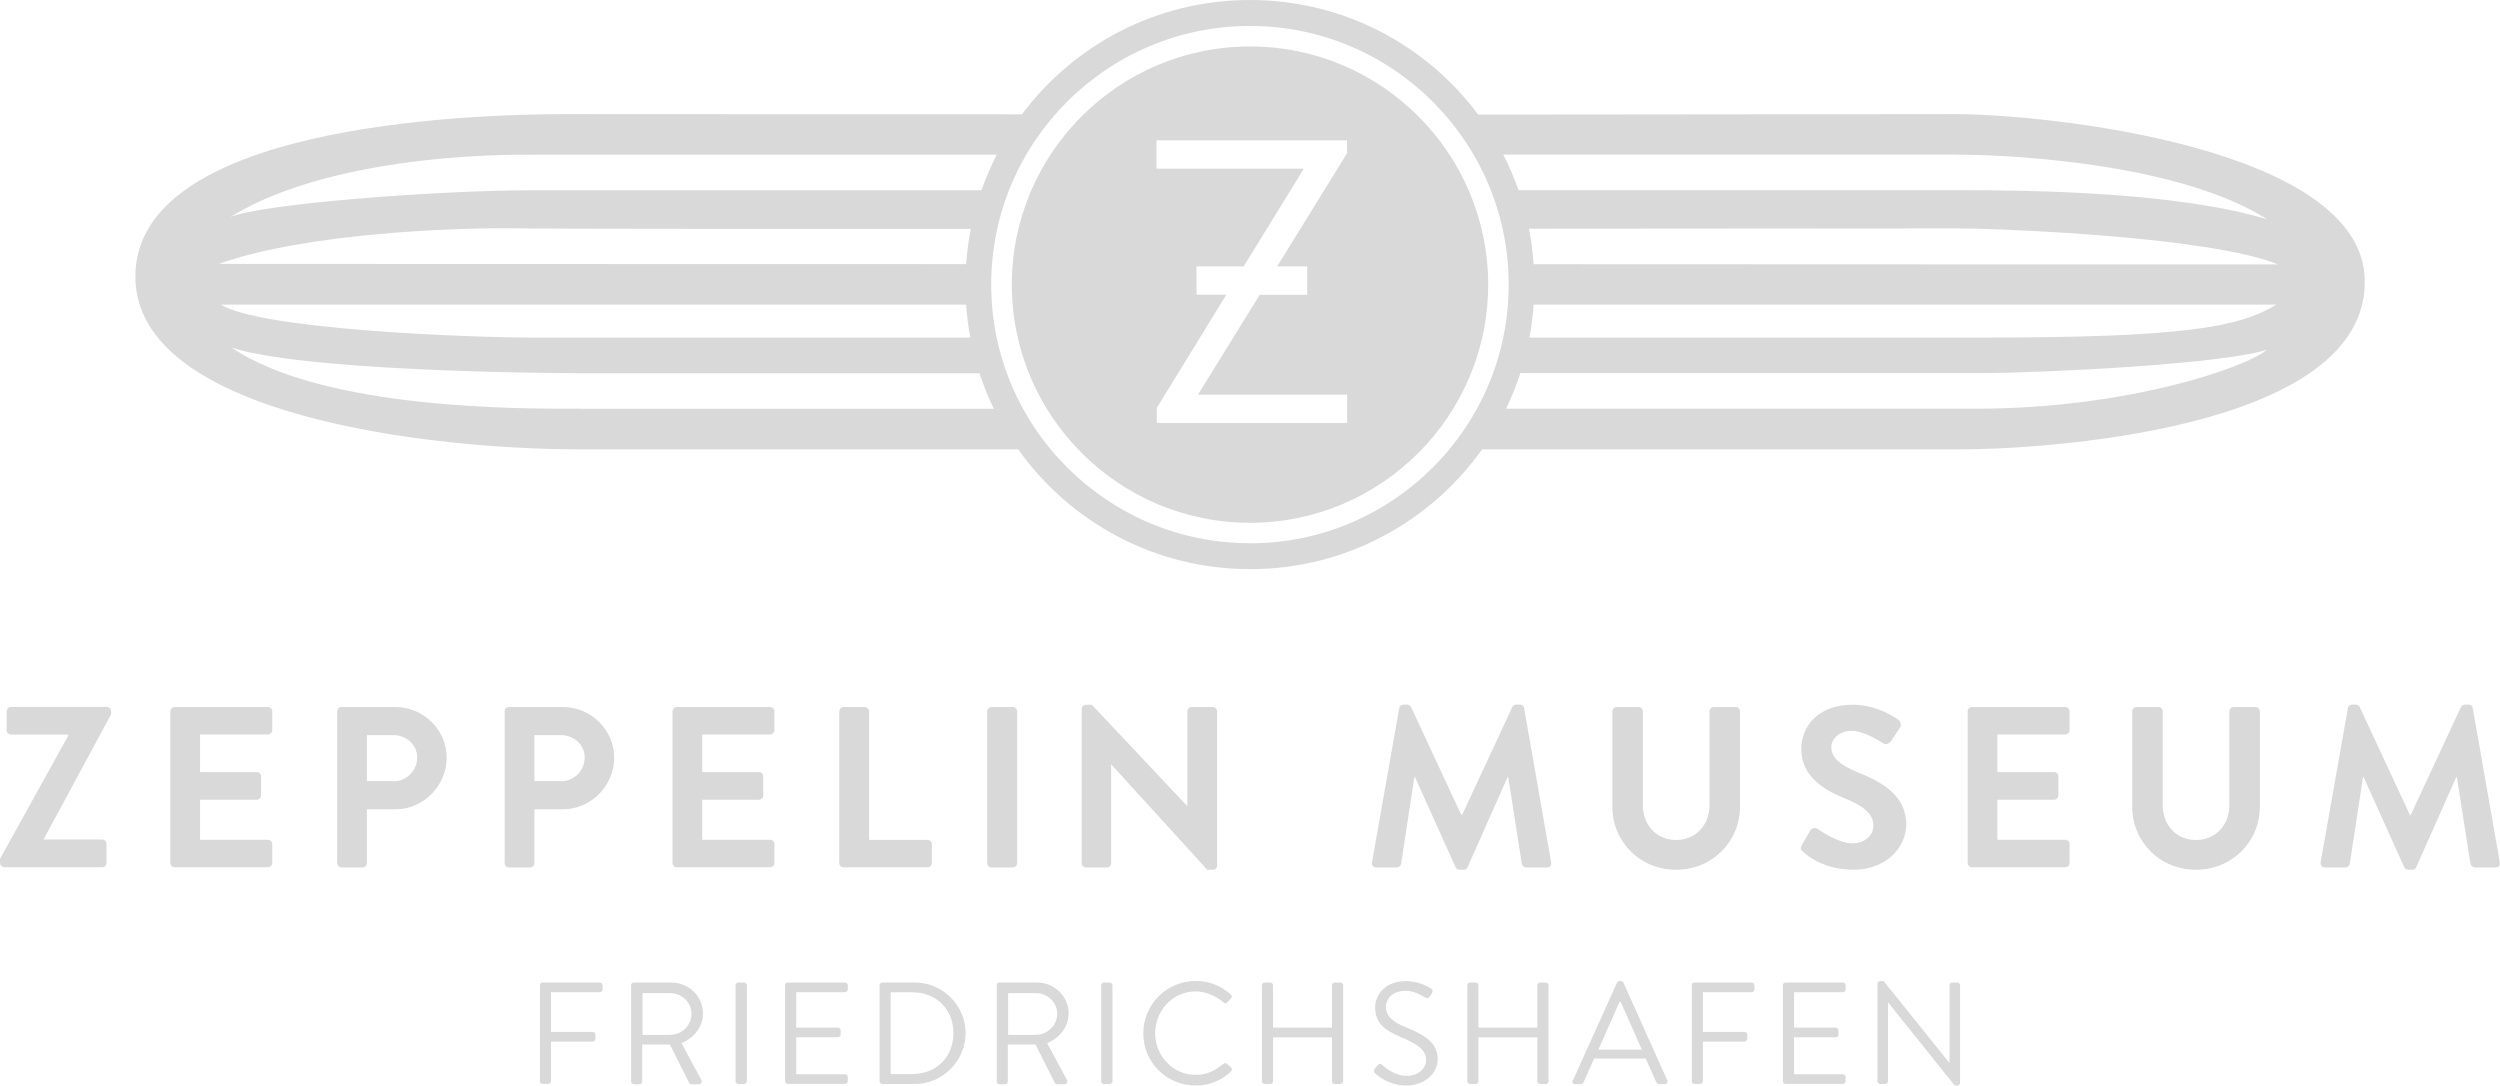 <?xml version="1.0" encoding="UTF-8"?>
<svg id="hilfslinien" xmlns="http://www.w3.org/2000/svg" viewBox="0 0 230.3 100">
  <defs>
    <style>
      .cls-1 {
        fill: #d9d9d9;
      }
    </style>
  </defs>
  <g>
    <path class="cls-1" d="M180,10.51c-5.67,0-38.64,.04-38.64,.04,0,0-1.92,0-5.19,0C131.39,4.15,123.76,0,115.15,0s-16.23,4.14-21.01,10.53c-18.94,0-37.37-.02-41.8-.02-9.88,0-39.87,1.16-39.87,14.97,0,12.91,27.53,15.91,40.75,15.91h40.57c4.75,6.68,12.55,11.04,21.37,11.04s16.62-4.36,21.37-11.04h44.47c5.73,0,37.24-1.43,36.84-15.68-.33-12.13-29.18-15.2-37.83-15.2Zm.24,3.74c6.06,0,20.87,1.01,28.61,5.95-8.19-2.47-21.27-2.69-28.56-2.68-2.64,0-19.54,0-40.4,0-.4-1.13-.87-2.23-1.41-3.28h41.76Zm-131.3,0h42.88c-.54,1.05-1.01,2.15-1.41,3.28-21.13,0-38.46,0-41.53,0-8.42,0-24.63,1.22-27.66,2.46,9.99-6.18,27.72-5.73,27.72-5.73Zm-.94,6.79c2.2,.04,19.78,.05,41.43,.05-.21,1.06-.35,2.14-.43,3.24-36.39,0-67.21-.02-68.84-.02,7.86-2.81,21.77-3.39,27.84-3.27Zm41,7.02c.07,1.03,.2,2.05,.39,3.04H49.41c-6.85,0-25.47-.79-29.07-3.04H89Zm-35.56,9.59c-4.72,0-23.47,.21-32.11-5.63,6.51,2.13,28.02,2.36,32.17,2.36h36.73c.37,1.13,.81,2.22,1.32,3.28H53.45Zm61.7,12.39c-13.14,0-23.83-10.69-23.83-23.83S102.01,2.39,115.15,2.39s23.83,10.69,23.83,23.83-10.69,23.83-23.83,23.83Zm66.9-12.39h-43.3c.51-1.05,.95-2.15,1.32-3.28h42.39c5.5,0,22.13-.8,26.39-2.15-2.02,1.68-12.99,5.43-26.8,5.43Zm.41-6.55h-41.56c.19-.99,.32-2.01,.39-3.04h68.42c-3.45,2.11-8.6,3.04-27.25,3.04Zm-41.17-6.75c-.08-1.11-.22-2.21-.43-3.28,21.2-.01,38-.03,39.38-.03,3.81,0,23.33,.74,29.62,3.32-5.24,0-34.52,0-68.57-.02Z"/>
    <path class="cls-1" d="M115.15,4.28c-12.1,0-21.94,9.84-21.94,21.94s9.84,21.94,21.94,21.94,21.94-9.84,21.94-21.94-9.84-21.94-21.94-21.94Zm5.27,20.27v1.87c0,.43,0,.74,0,.74h-4.38l-5.66,9.16v.04h13.72v2.6h-17.54s0-.33,0-.71v-.67l6.41-10.43h-2.73s-.02-.31-.02-.74v-1.87h4.35l5.47-8.89v-.11h-13.5s0-.33,0-.71v-1.19c0-.37,0-.71,0-.71h17.55s0,.33,0,.71v.48l-6.44,10.42h2.76Z"/>
  </g>
  <g>
    <path class="cls-1" d="M0,79.12l6.29-11.36v-.09H1.01c-.21,0-.4-.19-.4-.4v-1.75c0-.21,.19-.4,.4-.4H9.84c.21,0,.4,.19,.4,.4v.27l-6.21,11.51v.04h5.38c.23,0,.4,.19,.4,.4v1.75c0,.21-.17,.4-.4,.4H.4c-.21,0-.4-.19-.4-.4v-.38Z"/>
    <path class="cls-1" d="M15.69,65.53c0-.21,.17-.4,.4-.4h8.59c.23,0,.4,.19,.4,.4v1.73c0,.21-.17,.4-.4,.4h-6.25v3.46h5.22c.21,0,.4,.19,.4,.4v1.75c0,.23-.19,.4-.4,.4h-5.22v3.69h6.25c.23,0,.4,.19,.4,.4v1.73c0,.21-.17,.4-.4,.4h-8.59c-.23,0-.4-.19-.4-.4v-13.98Z"/>
    <path class="cls-1" d="M31.06,65.53c0-.21,.17-.4,.4-.4h4.96c2.6,0,4.73,2.11,4.73,4.67s-2.13,4.75-4.71,4.75h-2.64v4.96c0,.21-.19,.4-.4,.4h-1.94c-.23,0-.4-.19-.4-.4v-13.98Zm5.19,6.44c1.18,0,2.18-.95,2.18-2.2,0-1.16-.99-2.05-2.18-2.05h-2.45v4.24h2.45Z"/>
    <path class="cls-1" d="M46.49,65.53c0-.21,.17-.4,.4-.4h4.96c2.6,0,4.73,2.11,4.73,4.67s-2.13,4.75-4.71,4.75h-2.64v4.96c0,.21-.19,.4-.4,.4h-1.94c-.23,0-.4-.19-.4-.4v-13.98Zm5.19,6.44c1.18,0,2.18-.95,2.18-2.2,0-1.16-.99-2.05-2.18-2.05h-2.45v4.24h2.45Z"/>
    <path class="cls-1" d="M61.95,65.53c0-.21,.17-.4,.4-.4h8.59c.23,0,.4,.19,.4,.4v1.73c0,.21-.17,.4-.4,.4h-6.25v3.46h5.22c.21,0,.4,.19,.4,.4v1.75c0,.23-.19,.4-.4,.4h-5.22v3.69h6.25c.23,0,.4,.19,.4,.4v1.73c0,.21-.17,.4-.4,.4h-8.59c-.23,0-.4-.19-.4-.4v-13.98Z"/>
    <path class="cls-1" d="M77.32,65.53c0-.21,.17-.4,.4-.4h1.94c.21,0,.4,.19,.4,.4v11.84h5.38c.23,0,.4,.19,.4,.4v1.73c0,.21-.17,.4-.4,.4h-7.73c-.23,0-.4-.19-.4-.4v-13.98Z"/>
    <path class="cls-1" d="M90.94,65.53c0-.21,.19-.4,.4-.4h1.96c.21,0,.4,.19,.4,.4v13.98c0,.21-.19,.4-.4,.4h-1.96c-.21,0-.4-.19-.4-.4v-13.98Z"/>
    <path class="cls-1" d="M99.65,65.3c0-.21,.19-.38,.4-.38h.53l8.78,9.33h.02v-8.72c0-.21,.17-.4,.4-.4h1.94c.21,0,.4,.19,.4,.4v14.21c0,.21-.19,.38-.4,.38h-.51l-8.83-9.69h-.02v9.08c0,.21-.17,.4-.4,.4h-1.92c-.21,0-.4-.19-.4-.4v-14.21Z"/>
    <path class="cls-1" d="M128.9,65.23c.02-.17,.15-.32,.38-.32h.34c.17,0,.3,.08,.36,.21l4.64,9.97h.06l4.64-9.97c.06-.13,.17-.21,.36-.21h.34c.23,0,.36,.15,.38,.32l2.49,14.19c.06,.3-.1,.49-.38,.49h-1.92c-.19,0-.36-.17-.4-.32l-1.25-8h-.06l-3.69,8.3c-.04,.13-.17,.23-.36,.23h-.38c-.19,0-.3-.1-.36-.23l-3.74-8.3h-.06l-1.22,8c-.02,.15-.19,.32-.38,.32h-1.9c-.27,0-.44-.19-.4-.49l2.51-14.19Z"/>
    <path class="cls-1" d="M148.53,65.53c0-.21,.19-.4,.4-.4h2.01c.23,0,.4,.19,.4,.4v8.64c0,1.8,1.23,3.21,3.06,3.21s3.08-1.41,3.08-3.19v-8.66c0-.21,.17-.4,.4-.4h2.01c.21,0,.4,.19,.4,.4v8.78c0,3.21-2.55,5.81-5.89,5.81s-5.87-2.6-5.87-5.81v-8.78Z"/>
    <path class="cls-1" d="M165.99,77.84l.76-1.31c.17-.3,.53-.3,.72-.15,.1,.06,1.82,1.31,3.19,1.31,1.1,0,1.92-.72,1.92-1.63,0-1.08-.91-1.82-2.68-2.53-1.98-.8-3.97-2.07-3.97-4.56,0-1.88,1.39-4.05,4.75-4.05,2.15,0,3.8,1.1,4.22,1.41,.21,.13,.27,.49,.13,.7l-.8,1.2c-.17,.25-.49,.42-.74,.25-.17-.11-1.77-1.16-2.93-1.16s-1.86,.8-1.86,1.48c0,.99,.78,1.67,2.49,2.37,2.05,.82,4.41,2.05,4.41,4.77,0,2.17-1.88,4.18-4.86,4.18-2.66,0-4.22-1.25-4.64-1.65-.19-.19-.3-.29-.11-.63Z"/>
    <path class="cls-1" d="M181.26,65.53c0-.21,.17-.4,.4-.4h8.59c.23,0,.4,.19,.4,.4v1.73c0,.21-.17,.4-.4,.4h-6.25v3.46h5.22c.21,0,.4,.19,.4,.4v1.75c0,.23-.19,.4-.4,.4h-5.22v3.69h6.25c.23,0,.4,.19,.4,.4v1.73c0,.21-.17,.4-.4,.4h-8.59c-.23,0-.4-.19-.4-.4v-13.98Z"/>
    <path class="cls-1" d="M196.42,65.53c0-.21,.19-.4,.4-.4h2.01c.23,0,.4,.19,.4,.4v8.64c0,1.8,1.22,3.21,3.06,3.21s3.08-1.41,3.08-3.19v-8.66c0-.21,.17-.4,.4-.4h2.01c.21,0,.4,.19,.4,.4v8.78c0,3.21-2.55,5.81-5.89,5.81s-5.87-2.6-5.87-5.81v-8.78Z"/>
    <path class="cls-1" d="M216.29,65.23c.02-.17,.15-.32,.38-.32h.34c.17,0,.3,.08,.36,.21l4.64,9.97h.06l4.64-9.97c.06-.13,.17-.21,.36-.21h.34c.23,0,.36,.15,.38,.32l2.49,14.19c.06,.3-.1,.49-.38,.49h-1.92c-.19,0-.36-.17-.4-.32l-1.25-8h-.06l-3.69,8.3c-.04,.13-.17,.23-.36,.23h-.38c-.19,0-.3-.1-.36-.23l-3.74-8.3h-.06l-1.22,8c-.02,.15-.19,.32-.38,.32h-1.9c-.27,0-.44-.19-.4-.49l2.51-14.19Z"/>
  </g>
  <g>
    <path class="cls-1" d="M49.73,90.76c0-.13,.11-.25,.25-.25h5.27c.15,0,.26,.12,.26,.25v.39c0,.13-.11,.25-.26,.25h-4.49v3.66h3.84c.13,0,.25,.12,.25,.25v.39c0,.13-.12,.25-.25,.25h-3.84v3.65c0,.13-.12,.25-.25,.25h-.52c-.15,0-.25-.12-.25-.25v-8.85Z"/>
    <path class="cls-1" d="M58.13,90.76c0-.13,.11-.25,.25-.25h3.46c1.6,0,2.92,1.26,2.92,2.85,0,1.23-.82,2.26-1.98,2.73l1.83,3.4c.09,.17,0,.39-.23,.39h-.68c-.12,0-.19-.07-.21-.12l-1.78-3.54h-2.55v3.41c0,.13-.12,.25-.25,.25h-.52c-.15,0-.25-.12-.25-.25v-8.85Zm3.65,4.56c1.03,0,1.92-.86,1.92-1.95,0-1.02-.9-1.88-1.92-1.88h-2.59v3.84h2.59Z"/>
    <path class="cls-1" d="M67.76,90.76c0-.13,.12-.25,.25-.25h.53c.13,0,.26,.12,.26,.25v8.85c0,.13-.12,.25-.26,.25h-.53c-.13,0-.25-.12-.25-.25v-8.85Z"/>
    <path class="cls-1" d="M72.32,90.76c0-.13,.11-.25,.25-.25h5.27c.15,0,.26,.12,.26,.25v.39c0,.13-.11,.25-.26,.25h-4.49v3.26h3.84c.13,0,.25,.12,.25,.25v.39c0,.15-.12,.25-.25,.25h-3.84v3.41h4.49c.15,0,.26,.12,.26,.25v.39c0,.13-.11,.25-.26,.25h-5.27c-.15,0-.25-.12-.25-.25v-8.85Z"/>
    <path class="cls-1" d="M81.03,90.76c0-.13,.11-.25,.24-.25h2.99c2.58,0,4.69,2.1,4.69,4.66s-2.11,4.69-4.69,4.69h-2.99c-.13,0-.24-.12-.24-.25v-8.85Zm3.02,8.18c2.19,0,3.78-1.56,3.78-3.77s-1.59-3.76-3.78-3.76h-2v7.53h2Z"/>
    <path class="cls-1" d="M91.81,90.76c0-.13,.11-.25,.25-.25h3.46c1.6,0,2.92,1.26,2.92,2.85,0,1.23-.82,2.26-1.98,2.73l1.83,3.4c.09,.17,0,.39-.23,.39h-.68c-.12,0-.19-.07-.21-.12l-1.78-3.54h-2.55v3.41c0,.13-.12,.25-.25,.25h-.52c-.15,0-.25-.12-.25-.25v-8.85Zm3.65,4.56c1.03,0,1.93-.86,1.93-1.95,0-1.02-.9-1.88-1.93-1.88h-2.59v3.84h2.59Z"/>
    <path class="cls-1" d="M101.44,90.76c0-.13,.12-.25,.25-.25h.53c.13,0,.26,.12,.26,.25v8.85c0,.13-.12,.25-.26,.25h-.53c-.13,0-.25-.12-.25-.25v-8.85Z"/>
    <path class="cls-1" d="M110.15,90.37c1.35,0,2.33,.47,3.24,1.24,.11,.11,.12,.27,.01,.37l-.36,.36c-.11,.13-.21,.12-.35-.01-.69-.6-1.64-1-2.55-1-2.11,0-3.73,1.78-3.73,3.85s1.62,3.84,3.73,3.84c1.16,0,1.84-.47,2.55-1,.13-.11,.24-.09,.32-.04l.4,.36c.11,.08,.08,.27-.01,.36-.91,.88-2.06,1.3-3.25,1.3-2.67,0-4.83-2.12-4.83-4.8s2.15-4.83,4.83-4.83Z"/>
    <path class="cls-1" d="M116.25,90.76c0-.13,.12-.25,.25-.25h.52c.15,0,.25,.12,.25,.25v3.9h5.43v-3.9c0-.13,.11-.25,.25-.25h.52c.13,0,.26,.12,.26,.25v8.85c0,.13-.12,.25-.26,.25h-.52c-.15,0-.25-.12-.25-.25v-4.05h-5.43v4.05c0,.13-.11,.25-.25,.25h-.52c-.13,0-.25-.12-.25-.25v-8.85Z"/>
    <path class="cls-1" d="M126.65,98.46c.07-.08,.13-.17,.2-.25,.13-.17,.28-.28,.47-.12,.09,.08,1.07,1.02,2.26,1.02,1.08,0,1.79-.68,1.79-1.47,0-.92-.8-1.47-2.34-2.11-1.47-.64-2.35-1.24-2.35-2.77,0-.91,.72-2.38,2.85-2.38,1.31,0,2.29,.68,2.29,.68,.08,.04,.24,.2,.08,.45-.05,.08-.11,.17-.16,.25-.12,.19-.25,.24-.47,.12-.09-.05-.94-.61-1.75-.61-1.42,0-1.85,.91-1.85,1.47,0,.9,.68,1.42,1.8,1.88,1.8,.74,2.97,1.42,2.97,2.97,0,1.39-1.32,2.41-2.89,2.41s-2.65-.92-2.82-1.08c-.11-.09-.24-.2-.08-.45Z"/>
    <path class="cls-1" d="M135.17,90.76c0-.13,.12-.25,.25-.25h.52c.15,0,.25,.12,.25,.25v3.9h5.43v-3.9c0-.13,.11-.25,.25-.25h.52c.13,0,.26,.12,.26,.25v8.85c0,.13-.12,.25-.26,.25h-.52c-.15,0-.25-.12-.25-.25v-4.05h-5.43v4.05c0,.13-.11,.25-.25,.25h-.52c-.13,0-.25-.12-.25-.25v-8.85Z"/>
    <path class="cls-1" d="M144.9,99.52l4.06-9c.04-.08,.11-.15,.23-.15h.13c.12,0,.19,.07,.23,.15l4.04,9c.08,.17-.03,.35-.23,.35h-.54c-.12,0-.2-.08-.23-.15l-.99-2.21h-4.75l-.98,2.21c-.03,.07-.11,.15-.23,.15h-.54c-.2,0-.31-.17-.23-.35Zm6.35-2.83c-.65-1.46-1.3-2.93-1.95-4.39h-.11l-1.95,4.39h4.01Z"/>
    <path class="cls-1" d="M155.84,90.76c0-.13,.11-.25,.25-.25h5.27c.15,0,.26,.12,.26,.25v.39c0,.13-.11,.25-.26,.25h-4.49v3.66h3.84c.13,0,.25,.12,.25,.25v.39c0,.13-.12,.25-.25,.25h-3.84v3.65c0,.13-.12,.25-.25,.25h-.52c-.15,0-.25-.12-.25-.25v-8.85Z"/>
    <path class="cls-1" d="M164.24,90.76c0-.13,.11-.25,.25-.25h5.27c.15,0,.26,.12,.26,.25v.39c0,.13-.11,.25-.26,.25h-4.49v3.26h3.84c.13,0,.25,.12,.25,.25v.39c0,.15-.12,.25-.25,.25h-3.84v3.41h4.49c.15,0,.26,.12,.26,.25v.39c0,.13-.11,.25-.26,.25h-5.27c-.15,0-.25-.12-.25-.25v-8.85Z"/>
    <path class="cls-1" d="M172.95,90.62c0-.13,.12-.24,.25-.24h.33l6.03,7.51h.03v-7.13c0-.13,.11-.25,.25-.25h.47c.13,0,.25,.12,.25,.25v9c0,.13-.12,.24-.25,.24h-.24l-6.14-7.66h-.01v7.27c0,.13-.11,.25-.25,.25h-.47c-.13,0-.25-.12-.25-.25v-9Z"/>
  </g>
</svg>